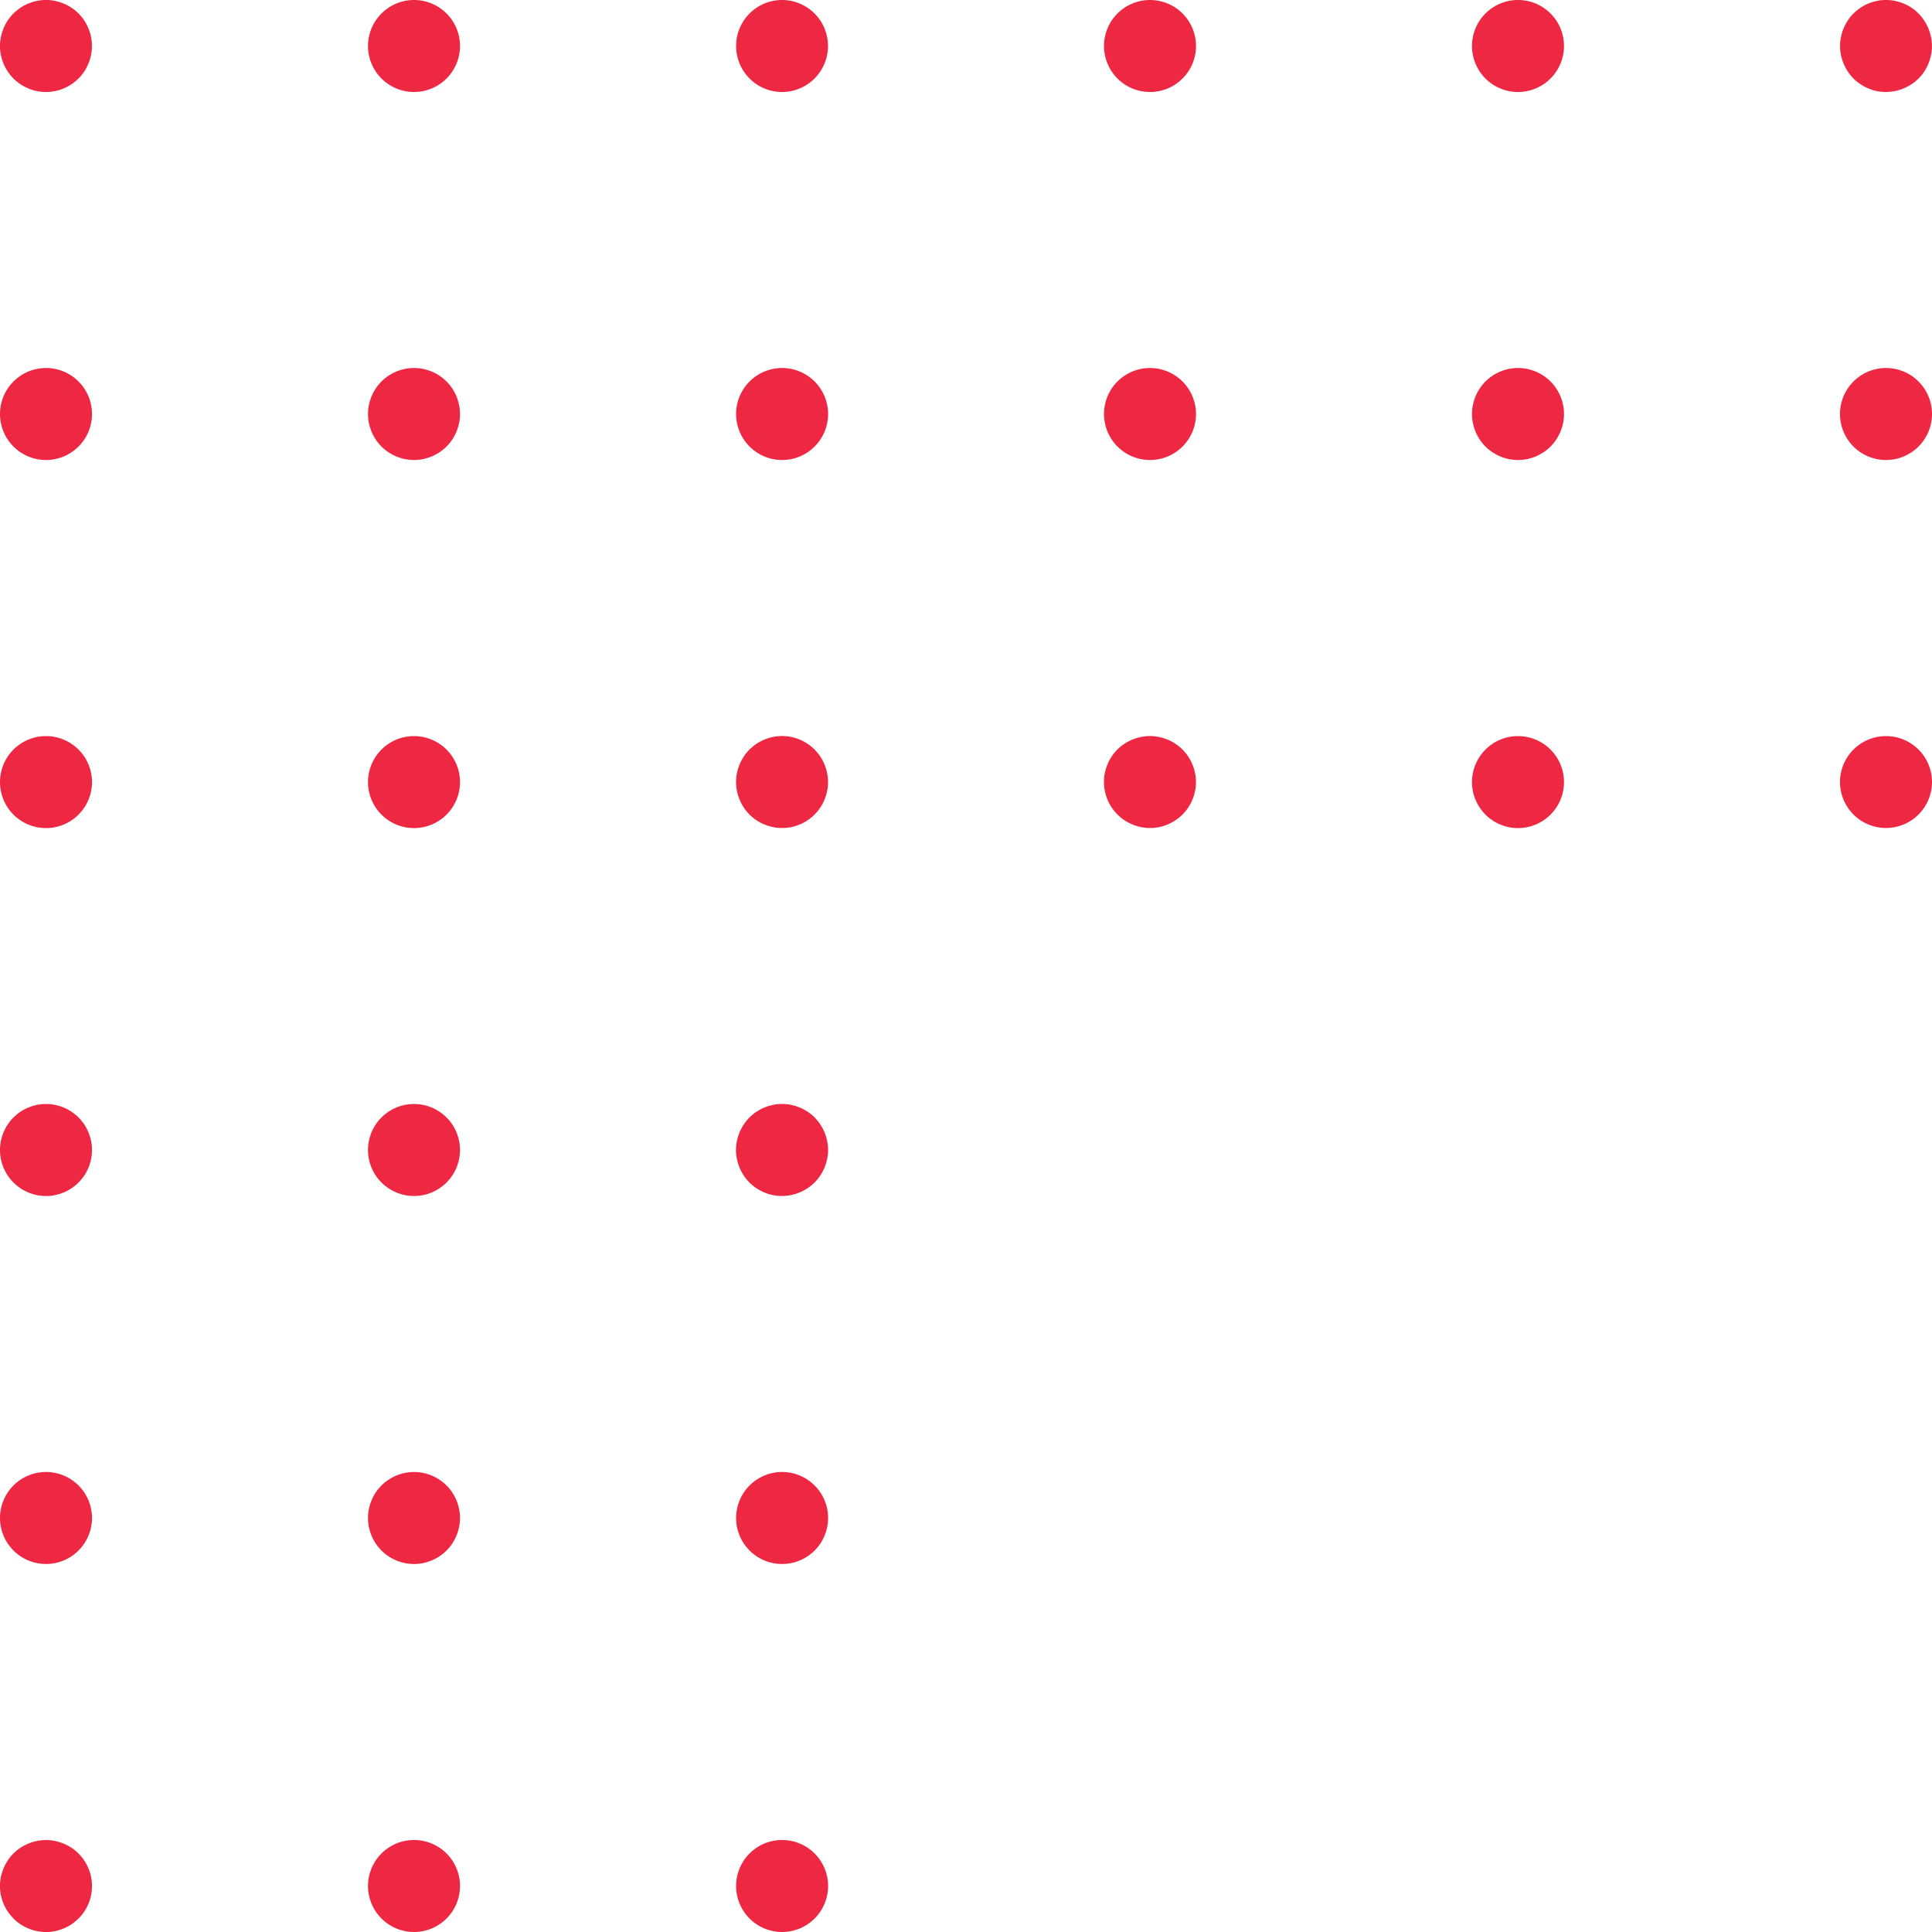 <?xml version="1.0" encoding="UTF-8"?>
<svg xmlns="http://www.w3.org/2000/svg" viewBox="0 0 1000 1000">
    <defs>
        <style>.a{fill:#ee2842;}</style>
    </defs>
    <path class="a" d="M381,976.19a23.82,23.82,0,0,1,23.81-23.81h0a23.82,23.82,0,0,1,23.81,23.81h0A23.82,23.82,0,0,1,404.76,1000h0A23.82,23.82,0,0,1,381,976.19Z"/>
    <path class="a" d="M190.48,976.19a23.82,23.82,0,0,1,23.81-23.81h0a23.82,23.82,0,0,1,23.81,23.81h0A23.82,23.82,0,0,1,214.29,1000h0A23.82,23.82,0,0,1,190.48,976.19Z"/>
    <path class="a" d="M23.81,1000c-.78,0-1.56,0-2.34-.11s-1.55-.2-2.31-.35a22.54,22.54,0,0,1-4.46-1.37A23.83,23.83,0,0,1,10.59,996a20.83,20.83,0,0,1-1.89-1.39A23,23,0,0,1,7,993c-.55-.55-1.08-1.14-1.58-1.74A23.16,23.16,0,0,1,4,989.41a23.56,23.56,0,0,1-2.19-4.12,25.19,25.19,0,0,1-1.37-4.45,22.59,22.59,0,0,1-.35-2.31C0,977.75,0,977,0,976.19s0-1.56.11-2.34a23,23,0,0,1,.35-2.31,25.19,25.19,0,0,1,1.37-4.45A23.56,23.56,0,0,1,4,963a23.16,23.16,0,0,1,1.37-1.88c.5-.6,1-1.19,1.58-1.74s1.14-1.08,1.73-1.58,1.24-.95,1.89-1.37a23.83,23.83,0,0,1,4.11-2.19,25.56,25.56,0,0,1,4.46-1.37,22.56,22.56,0,0,1,2.31-.34,24,24,0,0,1,7,.34,25.19,25.19,0,0,1,4.45,1.37A23.56,23.56,0,0,1,37,956.4c.65.42,1.27.89,1.88,1.37s1.18,1,1.74,1.58a21.31,21.31,0,0,1,1.56,1.74A21.2,21.2,0,0,1,43.6,963a23.56,23.56,0,0,1,2.19,4.12,22.25,22.25,0,0,1,1.37,4.45,23.44,23.44,0,0,1,.34,7,22.56,22.56,0,0,1-.34,2.31,22.25,22.25,0,0,1-1.37,4.45,23.56,23.56,0,0,1-2.19,4.12,21.2,21.2,0,0,1-1.39,1.88A21.31,21.31,0,0,1,40.65,993c-.56.55-1.15,1.08-1.74,1.56A20.7,20.7,0,0,1,37,996a23.56,23.56,0,0,1-4.12,2.19,22.25,22.25,0,0,1-4.45,1.37c-.76.15-1.55.27-2.31.35S24.59,1000,23.81,1000Z"/>
    <path class="a" d="M0,785.71A23.82,23.82,0,0,1,23.81,761.9h0a23.82,23.82,0,0,1,23.81,23.81h0a23.82,23.82,0,0,1-23.81,23.81h0A23.82,23.82,0,0,1,0,785.71Z"/>
    <path class="a" d="M0,595.24a23.82,23.82,0,0,1,23.81-23.81h0a23.82,23.82,0,0,1,23.81,23.81h0a23.82,23.82,0,0,1-23.81,23.81h0A23.82,23.82,0,0,1,0,595.24Z"/>
    <path class="a" d="M0,404.76A23.82,23.82,0,0,1,23.81,381h0a23.82,23.82,0,0,1,23.81,23.81h0a23.82,23.82,0,0,1-23.81,23.81h0A23.82,23.82,0,0,1,0,404.76Z"/>
    <path class="a" d="M0,214.29a23.82,23.82,0,0,1,23.81-23.81h0a23.82,23.82,0,0,1,23.81,23.81h0A23.82,23.82,0,0,1,23.81,238.1h0A23.82,23.82,0,0,1,0,214.29Z"/>
    <path class="a" d="M23.81,47.62a22.92,22.92,0,0,1-2.34-.12,23.07,23.07,0,0,1-6.77-1.71,23.83,23.83,0,0,1-4.11-2.19A22.92,22.92,0,0,1,8.7,42.21c-.59-.5-1.18-1-1.73-1.56S5.89,39.5,5.41,38.91A20.7,20.7,0,0,1,4,37a23.56,23.56,0,0,1-2.19-4.12A25.19,25.19,0,0,1,.46,28.46a23,23,0,0,1-.35-2.31C0,25.37,0,24.59,0,23.81s0-1.56.11-2.34a22.59,22.59,0,0,1,.35-2.31A25.56,25.56,0,0,1,1.83,14.7,23.83,23.83,0,0,1,4,10.59,20.83,20.83,0,0,1,5.41,8.7,22.57,22.57,0,0,1,8.7,5.41,20.83,20.83,0,0,1,10.59,4,23.83,23.83,0,0,1,14.7,1.83,25.56,25.56,0,0,1,19.16.46,22.59,22.59,0,0,1,21.47.11a24.39,24.39,0,0,1,4.68,0,23,23,0,0,1,2.31.35,25.19,25.19,0,0,1,4.45,1.37A23.56,23.56,0,0,1,37,4a20.7,20.7,0,0,1,1.88,1.39c.59.48,1.18,1,1.74,1.56s1.08,1.14,1.58,1.73,1,1.24,1.37,1.89a23.83,23.83,0,0,1,2.19,4.11,23.07,23.07,0,0,1,1.71,6.77,24,24,0,0,1-.34,7,22.25,22.25,0,0,1-1.37,4.45A23.56,23.56,0,0,1,43.6,37c-.42.65-.9,1.27-1.37,1.88s-1,1.18-1.58,1.74-1.15,1.06-1.74,1.56A22.77,22.77,0,0,1,37,43.6a23.56,23.56,0,0,1-4.12,2.19,22.25,22.25,0,0,1-4.45,1.37,24.66,24.66,0,0,1-4.65.46Z"/>
    <path class="a" d="M761.9,23.81A23.82,23.82,0,0,1,785.71,0h0a23.82,23.82,0,0,1,23.81,23.81h0a23.82,23.82,0,0,1-23.81,23.81h0A23.82,23.82,0,0,1,761.9,23.81Z"/>
    <path class="a" d="M571.43,23.81A23.82,23.82,0,0,1,595.24,0h0a23.82,23.82,0,0,1,23.81,23.81h0a23.82,23.82,0,0,1-23.81,23.81h0A23.82,23.82,0,0,1,571.43,23.81Z"/>
    <path class="a" d="M381,23.81A23.82,23.82,0,0,1,404.76,0h0a23.82,23.82,0,0,1,23.81,23.81h0a23.82,23.82,0,0,1-23.81,23.81h0A23.82,23.82,0,0,1,381,23.81Z"/>
    <path class="a" d="M190.48,23.81A23.82,23.82,0,0,1,214.29,0h0A23.82,23.82,0,0,1,238.1,23.81h0a23.82,23.82,0,0,1-23.81,23.81h0A23.82,23.82,0,0,1,190.48,23.81Z"/>
    <path class="a" d="M976.19,47.62a24.66,24.66,0,0,1-4.65-.46,22.25,22.25,0,0,1-4.45-1.37A23.56,23.56,0,0,1,963,43.6c-.65-.42-1.28-.9-1.88-1.37s-1.19-1-1.74-1.58-1.08-1.15-1.58-1.74-.95-1.23-1.37-1.88a24,24,0,0,1-3.54-8.57,18.46,18.46,0,0,1-.36-2.31,22.87,22.87,0,0,1,0-4.68,18.17,18.17,0,0,1,.36-2.31,23.85,23.85,0,0,1,3.54-8.57c.42-.65.89-1.28,1.37-1.89s1-1.18,1.58-1.73a23.34,23.34,0,0,1,1.74-1.56A19.39,19.39,0,0,1,963,4,24,24,0,0,1,971.54.48a18.49,18.49,0,0,1,2.31-.37,24.39,24.39,0,0,1,4.68,0,18.2,18.2,0,0,1,2.31.37A24,24,0,0,1,989.41,4a19.39,19.39,0,0,1,1.88,1.39A23.34,23.34,0,0,1,993,7c.55.55,1.08,1.14,1.58,1.73s.95,1.24,1.37,1.89a23.85,23.85,0,0,1,3.54,8.57,20.19,20.19,0,0,1,.37,2.31c.07.78.11,1.56.11,2.34s0,1.56-.11,2.34a20.54,20.54,0,0,1-.37,2.31A24,24,0,0,1,996,37c-.42.65-.89,1.27-1.37,1.88s-1,1.18-1.58,1.74-1.14,1.08-1.74,1.58-1.23,1-1.88,1.37a23.56,23.56,0,0,1-4.12,2.19,22.25,22.25,0,0,1-4.45,1.37,22.56,22.56,0,0,1-2.31.34A22.92,22.92,0,0,1,976.19,47.62Z"/>
    <path class="a" d="M952.38,404.76A23.82,23.82,0,0,1,976.19,381h0A23.82,23.82,0,0,1,1000,404.76h0a23.82,23.82,0,0,1-23.81,23.81h0A23.82,23.82,0,0,1,952.38,404.76Z"/>
    <path class="a" d="M952.38,214.29a23.82,23.82,0,0,1,23.81-23.81h0A23.82,23.82,0,0,1,1000,214.29h0a23.82,23.82,0,0,1-23.81,23.81h0A23.82,23.82,0,0,1,952.38,214.29Z"/>
    <path class="a" d="M381,785.71a23.82,23.82,0,0,1,23.81-23.81h0a23.82,23.82,0,0,1,23.81,23.81h0a23.82,23.82,0,0,1-23.81,23.81h0A23.82,23.82,0,0,1,381,785.71Z"/>
    <path class="a" d="M214.29,809.52a23,23,0,0,1-2.35-.11c-.76-.08-1.54-.19-2.3-.34a24.15,24.15,0,0,1-8.57-3.57,19.09,19.09,0,0,1-1.89-1.39,21,21,0,0,1-1.73-1.56,23,23,0,0,1-1.56-1.73,21,21,0,0,1-1.4-1.89,24.49,24.49,0,0,1-2.19-4.11,26.16,26.16,0,0,1-1.37-4.46c-.15-.76-.26-1.54-.34-2.3a25.05,25.05,0,0,1,0-4.69c.08-.76.19-1.54.34-2.3a26.16,26.16,0,0,1,1.37-4.46,24.49,24.49,0,0,1,2.19-4.11,21,21,0,0,1,1.4-1.89,23,23,0,0,1,1.56-1.73c.55-.56,1.14-1.07,1.73-1.57a22.92,22.92,0,0,1,1.89-1.39,23.78,23.78,0,0,1,4.11-2.19,24.43,24.43,0,0,1,4.46-1.35,22.87,22.87,0,0,1,2.3-.36,24.5,24.5,0,0,1,4.69,0,22.87,22.87,0,0,1,2.3.36,24.43,24.43,0,0,1,4.46,1.35,23.78,23.78,0,0,1,4.11,2.19,22.92,22.92,0,0,1,1.89,1.39c.59.5,1.18,1,1.73,1.57a23.28,23.28,0,0,1,1.58,1.73c.48.61,1,1.24,1.38,1.89a23.78,23.78,0,0,1,2.19,4.11,24.43,24.43,0,0,1,1.35,4.46,20.33,20.33,0,0,1,.36,2.3,23,23,0,0,1,0,4.69,20.33,20.33,0,0,1-.36,2.3,24.43,24.43,0,0,1-1.35,4.46,23.78,23.78,0,0,1-2.19,4.11c-.42.65-.9,1.28-1.38,1.89a23.28,23.28,0,0,1-1.58,1.73,21,21,0,0,1-1.73,1.56,19.09,19.09,0,0,1-1.89,1.39,24.15,24.15,0,0,1-8.57,3.57c-.76.15-1.54.26-2.3.34A22.91,22.91,0,0,1,214.29,809.52Z"/>
    <path class="a" d="M190.48,595.24a23.81,23.81,0,0,1,23.81-23.81h0a23.82,23.82,0,0,1,23.81,23.81h0a23.82,23.82,0,0,1-23.81,23.81h0A23.82,23.82,0,0,1,190.48,595.24Z"/>
    <path class="a" d="M190.48,404.76A23.82,23.82,0,0,1,214.29,381h0a23.82,23.82,0,0,1,23.81,23.81h0a23.82,23.82,0,0,1-23.81,23.81h0A23.82,23.82,0,0,1,190.48,404.76Z"/>
    <path class="a" d="M214.29,238.1a23,23,0,0,1-2.35-.12c-.76-.08-1.54-.19-2.3-.34a26.16,26.16,0,0,1-4.46-1.37,23.78,23.78,0,0,1-4.11-2.19,22.92,22.92,0,0,1-1.89-1.39,21.14,21.14,0,0,1-1.73-1.57,23,23,0,0,1-1.56-1.73,21,21,0,0,1-1.4-1.89,24.49,24.49,0,0,1-2.19-4.11,26.16,26.16,0,0,1-1.37-4.46c-.15-.76-.26-1.54-.34-2.3a25.05,25.05,0,0,1,0-4.69c.08-.76.19-1.54.34-2.3a26.16,26.16,0,0,1,1.37-4.46,24.49,24.49,0,0,1,2.19-4.11,21,21,0,0,1,1.4-1.89,23,23,0,0,1,1.56-1.73,19.34,19.34,0,0,1,1.73-1.56,21,21,0,0,1,1.89-1.4,24.49,24.49,0,0,1,4.11-2.19,26.16,26.16,0,0,1,4.46-1.37c.76-.15,1.54-.26,2.3-.34a24.5,24.5,0,0,1,4.69,0c.76.08,1.54.19,2.3.34a26.16,26.16,0,0,1,4.46,1.37,24.49,24.49,0,0,1,4.11,2.19,21,21,0,0,1,1.89,1.4,19.34,19.34,0,0,1,1.73,1.56,23.28,23.28,0,0,1,1.58,1.73c.48.61,1,1.24,1.38,1.89a23.78,23.78,0,0,1,2.19,4.11,24.43,24.43,0,0,1,1.35,4.46,20.33,20.33,0,0,1,.36,2.3,23,23,0,0,1,0,4.69,20.33,20.33,0,0,1-.36,2.3,24.43,24.43,0,0,1-1.35,4.46,23.78,23.78,0,0,1-2.19,4.11c-.42.65-.9,1.28-1.38,1.89a23.28,23.28,0,0,1-1.58,1.73,21.14,21.14,0,0,1-1.73,1.57,22.92,22.92,0,0,1-1.89,1.39,23.78,23.78,0,0,1-4.11,2.19,26.16,26.16,0,0,1-4.46,1.37c-.76.15-1.54.26-2.3.34A22.92,22.92,0,0,1,214.29,238.1Z"/>
    <path class="a" d="M571.43,214.29a23.81,23.81,0,0,1,23.81-23.81h0a23.82,23.82,0,0,1,23.81,23.81h0a23.82,23.82,0,0,1-23.81,23.81h0A23.82,23.82,0,0,1,571.43,214.29Z"/>
    <path class="a" d="M381,214.29a23.82,23.82,0,0,1,23.81-23.81h0a23.82,23.82,0,0,1,23.81,23.81h0a23.82,23.82,0,0,1-23.81,23.81h0A23.82,23.82,0,0,1,381,214.29Z"/>
    <path class="a" d="M785.71,238.1a22.92,22.92,0,0,1-2.34-.12c-.76-.08-1.54-.19-2.3-.34a24.49,24.49,0,0,1-4.46-1.37,23.78,23.78,0,0,1-4.11-2.19c-.65-.42-1.28-.9-1.89-1.38a23.28,23.28,0,0,1-1.73-1.58c-.56-.55-1.07-1.14-1.57-1.73a22.92,22.92,0,0,1-1.39-1.89,23.78,23.78,0,0,1-2.19-4.11,24.43,24.43,0,0,1-1.35-4.46,18.3,18.3,0,0,1-.36-2.3,23,23,0,0,1,0-4.69,18.3,18.3,0,0,1,.36-2.3,24.43,24.43,0,0,1,1.35-4.46,23.78,23.78,0,0,1,2.19-4.11,22.92,22.92,0,0,1,1.39-1.89c.5-.59,1-1.18,1.57-1.73a19.34,19.34,0,0,1,1.73-1.56,21,21,0,0,1,1.89-1.4,24.49,24.49,0,0,1,4.11-2.19,26.16,26.16,0,0,1,4.46-1.37c.76-.15,1.54-.26,2.3-.34a24.5,24.5,0,0,1,4.69,0c.76.08,1.54.19,2.3.34a26.16,26.16,0,0,1,4.46,1.37,24.49,24.49,0,0,1,4.11,2.19,21,21,0,0,1,1.89,1.4,19.34,19.34,0,0,1,1.73,1.56c.55.55,1.07,1.14,1.56,1.73a19.09,19.09,0,0,1,1.39,1.89,24.15,24.15,0,0,1,3.57,8.57c.15.76.26,1.54.34,2.3a25.05,25.05,0,0,1,0,4.69c-.08.76-.19,1.54-.34,2.3a24.15,24.15,0,0,1-3.57,8.57,19.09,19.09,0,0,1-1.39,1.89c-.49.59-1,1.18-1.56,1.73a23.28,23.28,0,0,1-1.73,1.58c-.61.48-1.24,1-1.89,1.38a23.78,23.78,0,0,1-4.11,2.19,24.49,24.49,0,0,1-4.46,1.37c-.76.15-1.54.26-2.3.34A23.12,23.12,0,0,1,785.71,238.1Z"/>
    <path class="a" d="M761.9,404.76A23.82,23.82,0,0,1,785.71,381h0a23.82,23.82,0,0,1,23.81,23.81h0a23.82,23.82,0,0,1-23.81,23.81h0A23.82,23.82,0,0,1,761.9,404.76Z"/>
    <path class="a" d="M404.76,619.05a22.92,22.92,0,0,1-2.34-.12c-.76-.07-1.54-.19-2.31-.34a23.13,23.13,0,0,1-4.45-1.37,24.29,24.29,0,0,1-4.12-2.19,22.77,22.77,0,0,1-1.88-1.39c-.59-.48-1.18-1-1.74-1.56s-1.06-1.15-1.56-1.74-1-1.24-1.39-1.88a23.56,23.56,0,0,1-2.19-4.12,23.8,23.8,0,0,1-1.35-4.45c-.15-.77-.29-1.55-.36-2.31a22.87,22.87,0,0,1,0-4.68,22.62,22.62,0,0,1,.36-2.31,23.89,23.89,0,0,1,1.35-4.46A23.47,23.47,0,0,1,385,582a22.92,22.92,0,0,1,1.39-1.89c.5-.59,1-1.18,1.56-1.73s1.15-1.09,1.74-1.58,1.23-1,1.88-1.37a24.29,24.29,0,0,1,4.12-2.19,24.6,24.6,0,0,1,4.45-1.36,20.86,20.86,0,0,1,2.31-.36,24.39,24.39,0,0,1,4.68,0,20.16,20.16,0,0,1,2.31.36,24.7,24.7,0,0,1,4.46,1.36,23.47,23.47,0,0,1,4.11,2.19c.65.42,1.28.89,1.89,1.37s1.18,1,1.73,1.58a23.47,23.47,0,0,1,2.95,3.62,23.47,23.47,0,0,1,2.19,4.11,24.7,24.7,0,0,1,1.36,4.46,20.16,20.16,0,0,1,.36,2.31c.07.78.11,1.56.11,2.34s0,1.56-.11,2.34a20.86,20.86,0,0,1-.36,2.31,24.6,24.6,0,0,1-1.36,4.45,24.29,24.29,0,0,1-2.19,4.12,22.19,22.19,0,0,1-1.39,1.88A23,23,0,0,1,418,615a23.47,23.47,0,0,1-4.11,2.19,23.23,23.23,0,0,1-4.46,1.37,22.56,22.56,0,0,1-2.31.34A22.92,22.92,0,0,1,404.76,619.05Z"/>
    <path class="a" d="M404.76,428.57c-.78,0-1.56,0-2.34-.11a20.86,20.86,0,0,1-2.31-.36,24.6,24.6,0,0,1-4.45-1.36,24.29,24.29,0,0,1-4.12-2.19,20.7,20.7,0,0,1-1.88-1.39,22.88,22.88,0,0,1-1.74-1.56c-.55-.55-1.06-1.14-1.56-1.73A22.92,22.92,0,0,1,385,418a23.47,23.47,0,0,1-2.19-4.11,23.89,23.89,0,0,1-1.35-4.46,22.62,22.62,0,0,1-.36-2.31,22.88,22.88,0,0,1,0-4.68c.07-.76.21-1.54.36-2.31a23.8,23.8,0,0,1,1.35-4.45,23.56,23.56,0,0,1,2.19-4.12,22.77,22.77,0,0,1,1.39-1.88c.5-.59,1-1.18,1.56-1.74s1.15-1.06,1.74-1.56a22.77,22.77,0,0,1,1.88-1.39,24.29,24.29,0,0,1,4.12-2.19,23.86,23.86,0,0,1,4.45-1.37c.77-.15,1.55-.27,2.31-.34a22.88,22.88,0,0,1,4.68,0,22.56,22.56,0,0,1,2.31.34,24,24,0,0,1,4.46,1.37A23.47,23.47,0,0,1,418,385a22.92,22.92,0,0,1,1.89,1.39c.59.5,1.18,1,1.73,1.56a22.88,22.88,0,0,1,1.56,1.74,20.7,20.7,0,0,1,1.39,1.88,23.56,23.56,0,0,1,2.19,4.12,24.6,24.6,0,0,1,1.36,4.45,20.86,20.86,0,0,1,.36,2.31c.07.78.11,1.56.11,2.34s0,1.56-.11,2.34a20.16,20.16,0,0,1-.36,2.31,24.7,24.7,0,0,1-1.36,4.46,23.47,23.47,0,0,1-2.19,4.11,23.16,23.16,0,0,1-6.57,6.57,23.47,23.47,0,0,1-4.11,2.19,24.7,24.7,0,0,1-4.46,1.36,20.16,20.16,0,0,1-2.31.36C406.32,428.53,405.54,428.57,404.76,428.57Z"/>
    <path class="a" d="M595.24,428.57c-.78,0-1.56,0-2.34-.11a22.59,22.59,0,0,1-2.31-.35,24,24,0,0,1-4.46-1.37,23.47,23.47,0,0,1-4.11-2.19,20.83,20.83,0,0,1-1.89-1.39c-.59-.49-1.18-1-1.73-1.56a24,24,0,0,1-7-16.84c0-.78,0-1.56.11-2.34s.21-1.54.36-2.31a24.6,24.6,0,0,1,1.36-4.45,23.56,23.56,0,0,1,2.19-4.12,20.7,20.7,0,0,1,1.39-1.88,22.88,22.88,0,0,1,1.56-1.74c.55-.55,1.14-1.06,1.73-1.56A22.92,22.92,0,0,1,582,385a23.47,23.47,0,0,1,4.11-2.19,23.89,23.89,0,0,1,4.46-1.35,22.62,22.62,0,0,1,2.31-.36,22.88,22.88,0,0,1,4.68,0c.76.07,1.54.21,2.31.36a23.8,23.8,0,0,1,4.45,1.35,23.56,23.56,0,0,1,4.12,2.19c.64.42,1.27.9,1.88,1.39s1.18,1,1.74,1.56,1.06,1.15,1.56,1.74a22.77,22.77,0,0,1,1.39,1.88,23.56,23.56,0,0,1,2.19,4.12,23.8,23.8,0,0,1,1.35,4.45,18.75,18.75,0,0,1,.36,2.31,22.87,22.87,0,0,1,0,4.68,18.17,18.17,0,0,1-.36,2.31,23.89,23.89,0,0,1-1.35,4.46A23.47,23.47,0,0,1,615,418a22.92,22.92,0,0,1-1.39,1.89c-.5.59-1,1.18-1.56,1.73s-1.15,1.07-1.74,1.56a22.19,22.19,0,0,1-1.88,1.39,24.29,24.29,0,0,1-4.12,2.19,23.86,23.86,0,0,1-4.45,1.37c-.77.16-1.55.27-2.31.35S596,428.57,595.24,428.57Z"/>
</svg>
